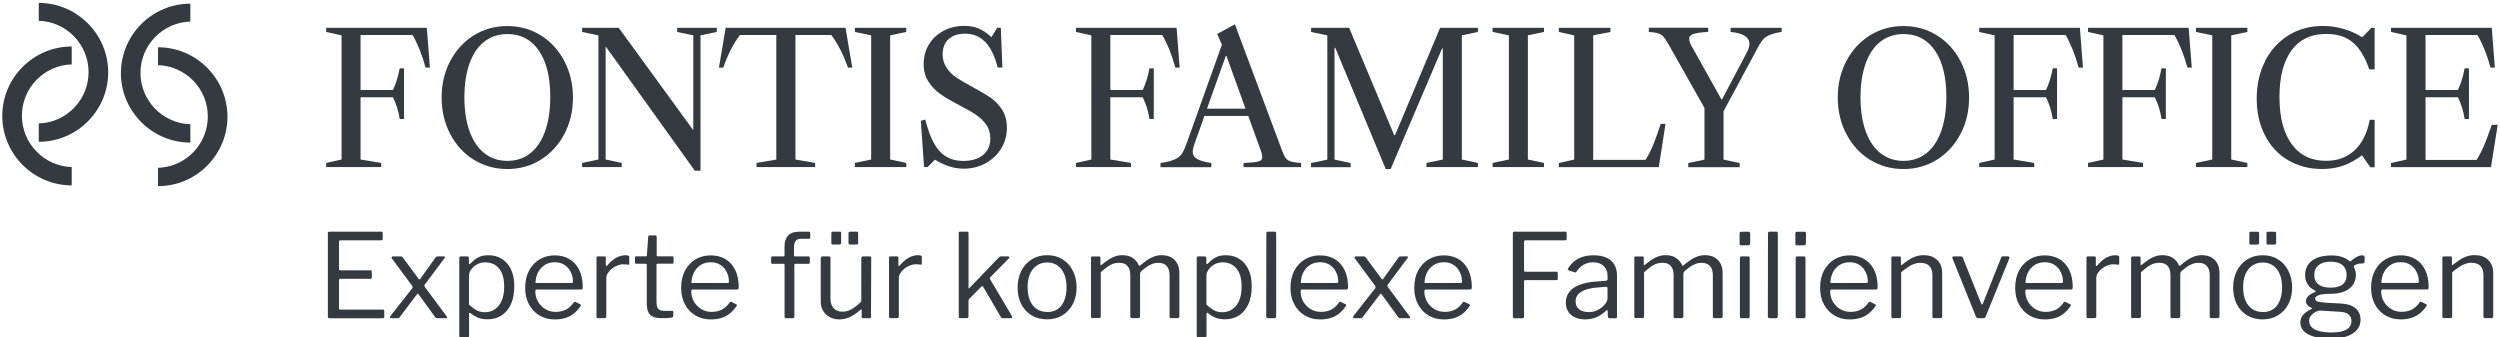 <?xml version="1.0" encoding="UTF-8"?>
<svg xmlns="http://www.w3.org/2000/svg" id="Ebene_1" width="549" height="74" data-name="Ebene 1" viewBox="0 0 548 74">
  <defs>
    <style>
      .cls-1 {
        fill-rule: evenodd;
      }

      .cls-1, .cls-2 {
        fill: #343a40;
        stroke-width: 0px;
      }
    </style>
  </defs>
  <path class="cls-1" d="m15.25,36.69v4.02c-8.4,0-15.25-6.86-15.25-15.25s6.84-15.25,15.25-15.25v3.93c-6.06.17-10.94,5.17-10.94,11.27s4.88,11.1,10.94,11.27Z"></path>
  <path class="cls-1" d="m8.01,27.12v4.02c8.4,0,15.25-6.86,15.25-15.25S16.4.64,8.01.64v3.93c6.06.17,10.94,5.17,10.94,11.27s-4.88,11.1-10.94,11.27Z"></path>
  <path class="cls-1" d="m41.3,27.29v4.02c-8.4,0-15.25-6.86-15.25-15.25S32.89.81,41.3.81v3.93c-6.06.17-10.95,5.17-10.95,11.27-.01,6.1,4.88,11.1,10.95,11.27Z"></path>
  <path class="cls-1" d="m34.2,36.86v4.02c8.4,0,15.25-6.86,15.25-15.25s-6.86-15.25-15.25-15.25v3.93c6.06.17,10.94,5.17,10.94,11.27s-4.88,11.1-10.94,11.27Z"></path>
  <path class="cls-2" d="m93.91,14.84h-.95c-.8-2.87-1.75-5.25-2.87-7.15h-11.41v12.08h7.11c.67-1.41,1.15-3,1.48-4.77h.95v11.13h-.95c-.24-1.65-.72-3.24-1.48-4.77h-7.11v13.67l4.53.75v.91h-12.08v-.91l3.38-.75V7.77l-3.38-.75v-.92h22.1l.68,8.74Z"></path>
  <path class="cls-2" d="m118.25,7.76c2.2,1.36,3.93,3.25,5.18,5.65,1.26,2.4,1.89,5.07,1.89,8.01s-.62,5.61-1.89,8.01c-1.26,2.4-2.98,4.27-5.18,5.65-2.2,1.36-4.66,2.04-7.35,2.04s-5.15-.68-7.35-2.04c-2.2-1.36-3.93-3.25-5.18-5.65-1.26-2.4-1.89-5.07-1.89-8.01s.62-5.61,1.89-8.01c1.26-2.4,2.98-4.27,5.18-5.65,2.2-1.36,4.66-2.04,7.35-2.04s5.15.67,7.35,2.04Zm-15.63,21.08c.75,2.09,1.85,3.69,3.26,4.81,1.42,1.11,3.1,1.68,5.03,1.68s3.65-.55,5.05-1.68c1.41-1.11,2.49-2.73,3.24-4.83.75-2.1,1.14-4.61,1.14-7.54,0-4.32-.82-7.69-2.49-10.14-1.66-2.44-3.96-3.66-6.9-3.66-1.96,0-3.65.55-5.07,1.65-1.42,1.09-2.5,2.68-3.26,4.77-.75,2.09-1.14,4.57-1.14,7.45s.37,5.38,1.14,7.48Z"></path>
  <path class="cls-2" d="m152.09,37.5l-19.59-27.31v24.84l3.53.75v.91h-8.7v-.91l3.58-.75V7.77l-3.58-.75v-.92h8.04l16.38,22.5V7.77l-3.54-.75v-.92h8.7v.91l-3.58.75v29.73h-1.25Z"></path>
  <path class="cls-2" d="m169.98,35.04V7.69h-7.99c-1.43,1.89-2.65,4.27-3.66,7.15h-.95l1.48-8.74h26.32l1.48,8.74h-.95c-1.01-2.88-2.23-5.27-3.66-7.15h-7.87v27.34l4.33.75v.91h-12.88v-.91l4.36-.74Z"></path>
  <path class="cls-2" d="m187.23,7.02v-.92h11.29v.91l-3.54.75v27.27l3.54.75v.91h-11.29v-.91l3.58-.75V7.77l-3.58-.75Z"></path>
  <path class="cls-2" d="m214.44,6.29c.96.4,1.89,1.02,2.77,1.87l1.28-2.07h.79l.35,8.74h-1.04c-.64-2.51-1.55-4.39-2.73-5.61-1.18-1.22-2.67-1.83-4.47-1.83-1.51,0-2.7.4-3.58,1.21-.88.81-1.31,1.92-1.31,3.32,0,1.14.3,2.13.88,2.98.58.85,1.29,1.56,2.14,2.13.85.57,2.02,1.25,3.49,2.04,1.65.88,2.97,1.66,3.98,2.34,1.01.7,1.86,1.59,2.57,2.68.7,1.09,1.05,2.41,1.05,3.96,0,1.68-.41,3.18-1.25,4.56-.84,1.36-1.97,2.44-3.42,3.24-1.45.79-3.04,1.19-4.78,1.19-1.09,0-2.13-.16-3.14-.48-1.01-.31-2.09-.82-3.22-1.5l-1.59,1.63h-.79l-.71-10.18.99-.24c.79,3.21,1.85,5.52,3.14,6.94,1.29,1.42,3.04,2.13,5.21,2.13,1.83,0,3.28-.44,4.33-1.31,1.06-.88,1.59-2.09,1.59-3.62,0-1.16-.3-2.19-.91-3.04-.61-.87-1.36-1.59-2.27-2.19-.89-.6-2.11-1.29-3.66-2.09-1.72-.89-3.09-1.7-4.12-2.43-1.02-.71-1.89-1.62-2.6-2.7-.71-1.09-1.08-2.38-1.08-3.89,0-1.59.38-3.02,1.15-4.29.77-1.28,1.83-2.27,3.18-3,1.35-.72,2.87-1.09,4.53-1.09,1.19-.03,2.27.17,3.24.57Z"></path>
  <path class="cls-2" d="m258.55,14.84h-.95c-.79-2.87-1.75-5.25-2.87-7.15h-11.4v12.08h7.11c.67-1.41,1.15-3,1.48-4.77h.95v11.13h-.95c-.24-1.65-.72-3.24-1.48-4.77h-7.11v13.67l4.53.75v.91h-12.08v-.91l3.38-.75V7.77l-3.38-.75v-.92h22.1l.67,8.74Z"></path>
  <path class="cls-2" d="m281.91,34.8c.27.31.64.54,1.14.68.5.13,1.21.24,2.17.31v.91h-12.63v-.91c1.22-.06,2.11-.13,2.68-.21.57-.1.95-.23,1.14-.4.18-.17.28-.4.28-.7,0-.4-.14-.98-.44-1.75l-2.63-7.27h-9.62l-2.14,6c-.3.82-.44,1.45-.44,1.87,0,.7.33,1.22.99,1.59.67.37,1.69.67,3.1.88v.91h-11.17v-.91c1.38-.21,2.41-.48,3.12-.79.7-.31,1.22-.74,1.58-1.25.34-.51.7-1.31,1.08-2.37l7.71-21.58-1.04-2.34,3.89-2.14,10.49,28.07c.24.6.48,1.08.75,1.39Zm-8.9-10.93l-4.17-11.57h-.16l-4.13,11.57h8.46Z"></path>
  <path class="cls-2" d="m287.42,7.02v-.92h8.35l9.89,23.57h.2l9.89-23.57h8.3v.91l-3.53.75v27.27l3.53.75v.91h-11.29v-.91l3.58-.75V10.64h-.16l-11.29,26.48h-1.08l-11.09-26.63h-.16v24.56l3.54.75v.91h-8.7v-.91l3.58-.75V7.77l-3.58-.75Z"></path>
  <path class="cls-2" d="m327.27,7.02v-.92h11.29v.91l-3.54.75v27.27l3.54.75v.91h-11.29v-.91l3.58-.75V7.77l-3.58-.75Z"></path>
  <path class="cls-2" d="m349.39,35.11h11.48c.71-1.16,1.29-2.33,1.75-3.48.45-1.15.98-2.63,1.59-4.43h1.04l-1.48,9.5h-21.95v-.91l3.38-.75V7.77l-3.38-.75v-.92h11.33v.91l-3.78.75v27.36h.01Z"></path>
  <path class="cls-2" d="m373.8,35.04v-11.33l-8.06-14.27c-.37-.64-.69-1.09-.95-1.39-.27-.3-.64-.53-1.11-.7-.48-.17-1.18-.28-2.1-.34v-.92h13.03v.91c-1.65.1-2.75.27-3.32.5-.57.23-.85.55-.85.98s.17.95.51,1.59l6.56,11.73h.16l5.52-10.45c.31-.64.48-1.21.48-1.7,0-.74-.35-1.33-1.05-1.79-.7-.45-1.73-.72-3.08-.84v-.92h11.21v.91c-1.19.18-2.1.43-2.74.71-.64.3-1.11.64-1.43,1.04-.31.4-.7,1.01-1.15,1.83-.08.18-.23.47-.44.84l-7,13v10.62l3.54.75v.91h-11.29v-.91l3.56-.75Z"></path>
  <path class="cls-2" d="m424.84,7.76c2.2,1.36,3.93,3.25,5.18,5.65,1.26,2.4,1.89,5.07,1.89,8.01s-.62,5.61-1.89,8.01c-1.26,2.4-2.98,4.27-5.18,5.65-2.2,1.36-4.66,2.04-7.35,2.04s-5.15-.68-7.35-2.04c-2.2-1.36-3.93-3.25-5.18-5.65-1.26-2.4-1.89-5.07-1.89-8.01s.62-5.61,1.89-8.01c1.26-2.4,2.98-4.27,5.18-5.65,2.2-1.36,4.66-2.04,7.35-2.04s5.15.67,7.35,2.04Zm-15.63,21.08c.75,2.09,1.85,3.69,3.26,4.81,1.42,1.11,3.1,1.68,5.02,1.68s3.65-.55,5.05-1.68c1.4-1.11,2.48-2.73,3.24-4.83.75-2.1,1.14-4.61,1.14-7.54,0-4.32-.82-7.69-2.48-10.14-1.66-2.44-3.96-3.66-6.9-3.66-1.96,0-3.65.55-5.07,1.65-1.42,1.09-2.5,2.68-3.26,4.77-.75,2.09-1.14,4.57-1.14,7.45s.37,5.38,1.14,7.48Z"></path>
  <path class="cls-2" d="m456.92,14.84h-.95c-.79-2.87-1.75-5.25-2.87-7.15h-11.41v12.08h7.11c.67-1.41,1.15-3,1.48-4.77h.95v11.13h-.95c-.24-1.65-.72-3.24-1.48-4.77h-7.11v13.67l4.53.75v.91h-12.08v-.91l3.38-.75V7.77l-3.38-.75v-.92h22.1l.68,8.74Z"></path>
  <path class="cls-2" d="m480.81,14.84h-.95c-.79-2.87-1.75-5.25-2.87-7.15h-11.41v12.08h7.11c.67-1.41,1.15-3,1.48-4.77h.95v11.13h-.95c-.24-1.65-.72-3.24-1.48-4.77h-7.11v13.67l4.53.75v.91h-12.08v-.91l3.38-.75V7.77l-3.38-.75v-.92h22.1l.68,8.74Z"></path>
  <path class="cls-2" d="m481.73,7.02v-.92h11.29v.91l-3.54.75v27.27l3.54.75v.91h-11.29v-.91l3.58-.75V7.77l-3.58-.75Z"></path>
  <path class="cls-2" d="m496.92,13.38c1.25-2.41,2.97-4.29,5.17-5.65,2.2-1.35,4.7-2.03,7.51-2.03,1.53,0,3.05.21,4.53.64,1.49.43,2.82,1.02,4.02,1.79h.16l1.95-2.03h.71v9.14h-1.19c-.42-1.29-.96-2.48-1.63-3.58-.92-1.49-2.02-2.56-3.28-3.22-1.26-.67-2.78-.99-4.59-.99-3.28,0-5.81,1.21-7.57,3.62-1.76,2.41-2.64,5.83-2.64,10.25s.89,7.86,2.68,10.32c1.79,2.46,4.32,3.68,7.57,3.68,1.59,0,3.02-.31,4.29-.95,1.26-.64,2.33-1.56,3.18-2.78,1.01-1.41,1.7-3.17,2.1-5.28h1.08v10.42h-.95l-1.83-2.63c-1.41,1.06-2.8,1.83-4.19,2.3-1.39.48-2.91.71-4.56.71-2.81,0-5.31-.65-7.49-1.94-2.19-1.29-3.88-3.12-5.08-5.48-1.21-2.36-1.8-5.05-1.8-8.06s.62-5.82,1.87-8.23Z"></path>
  <path class="cls-2" d="m548,27.4l-1.48,9.3h-21.95v-.91l3.38-.75V7.77l-3.38-.75v-.92h22.12l.68,8.74h-.95c-.79-2.87-1.75-5.25-2.87-7.15h-11.41v12.08h7.11c.67-1.41,1.15-3,1.48-4.77h.95v11.13h-.95c-.24-1.65-.72-3.24-1.48-4.77h-7.11v13.76h11.21c.71-1.16,1.31-2.31,1.77-3.46.47-1.14.99-2.56,1.58-4.26h1.29Z"></path>
  <path class="cls-2" d="m71.48,51.24c0-.24.1-.36.31-.36h11.49c.17,0,.26.09.26.28v1.31c0,.2-.11.31-.33.31h-8.93c-.22,0-.33.1-.33.31v5.99c0,.19.09.28.28.28h6.63c.19,0,.28.09.28.28v1.36c0,.07-.02.13-.05.18-.03.03-.11.05-.23.05h-6.63c-.19,0-.28.09-.28.28v6.22c0,.17.09.26.26.26h9.4c.19,0,.28.09.28.26v1.36c0,.09-.03.15-.08.2-.03.05-.1.08-.2.08h-11.75c-.24,0-.36-.12-.36-.36v-18.28Zm26.02,18.1c.14.2.2.35.18.44-.02.07-.11.1-.28.1h-1.79c-.26,0-.44-.08-.54-.23l-3.61-4.97c-.09-.12-.16-.18-.23-.18-.05-.02-.12.04-.2.18l-3.76,4.97c-.1.15-.28.23-.54.23h-1.2c-.17,0-.29-.04-.36-.13-.07-.1,0-.26.18-.49l4.66-5.94c.09-.12.12-.21.1-.28,0-.09-.03-.18-.1-.28l-4.48-6.04c-.05-.09-.06-.17-.03-.26.05-.1.14-.15.26-.15h1.72c.14,0,.23.02.28.05.07.03.14.09.2.18l3.46,4.68c.14.19.26.19.38,0l3.35-4.68c.07-.09.14-.15.2-.18.07-.03.17-.05.31-.05h1.33c.15,0,.23.04.23.13.02.07,0,.15-.08.23l-4.33,5.79c-.09.1-.13.2-.13.28.02.09.06.18.13.28l4.68,6.32Zm4.61-13.03c.24,0,.36.13.36.38v1.08c0,.14.03.21.08.23.07,0,.15-.04.26-.13.19-.2.44-.44.77-.72.32-.29.74-.55,1.25-.77.53-.22,1.2-.33,2-.33,1.04,0,1.98.26,2.82.77.85.49,1.53,1.25,2.02,2.25.51,1.01.77,2.28.77,3.81s-.25,2.84-.74,3.92c-.49,1.08-1.19,1.9-2.07,2.48-.87.56-1.89.84-3.07.84-.79,0-1.48-.12-2.1-.36-.6-.26-1.11-.56-1.54-.92-.15-.14-.26-.19-.33-.15-.05.02-.08.12-.08.31v4.76c0,.22-.09.33-.28.33h-1.59c-.19,0-.28-.11-.28-.33v-17.05c0-.15.03-.26.08-.31.07-.07.18-.1.33-.1h1.36Zm.38,10.57c.53.51,1.07.92,1.61,1.23.56.31,1.19.46,1.87.46.82,0,1.55-.21,2.18-.64.65-.43,1.15-1.06,1.51-1.89.38-.84.56-1.88.56-3.12s-.19-2.26-.56-3.05c-.38-.78-.88-1.36-1.51-1.72-.61-.36-1.3-.54-2.05-.54-.7,0-1.32.15-1.87.46-.55.31-.97.69-1.28,1.15-.31.44-.46.89-.46,1.33v6.32Zm14.56-2.94c0,.84.2,1.6.59,2.3.41.68.95,1.23,1.61,1.64.68.41,1.44.61,2.28.61s1.61-.17,2.28-.51c.67-.36,1.24-.9,1.71-1.61.07-.07.12-.1.15-.1.05-.02.12,0,.21.03l1.07.54c.15.09.17.2.05.36-.46.68-.97,1.25-1.54,1.69-.55.43-1.16.74-1.84.95-.68.2-1.45.31-2.3.31-1.26,0-2.38-.29-3.35-.87-.97-.58-1.74-1.39-2.3-2.43-.56-1.04-.84-2.24-.84-3.61,0-1.48.28-2.76.84-3.81.58-1.08,1.36-1.9,2.33-2.48.99-.58,2.09-.87,3.3-.87s2.33.27,3.25.82c.92.55,1.64,1.34,2.15,2.38.51,1.04.77,2.3.77,3.76,0,.12-.02.24-.05.36-.02.12-.13.18-.33.18h-9.8c-.07,0-.13.04-.18.13-.03.07-.05.15-.05.26Zm7.83-1.79c.19,0,.31-.02.36-.05.05-.05.08-.15.08-.31,0-.73-.16-1.42-.49-2.05-.31-.65-.76-1.17-1.36-1.56-.58-.39-1.29-.59-2.12-.59-.92,0-1.7.22-2.33.67-.63.43-1.11.99-1.43,1.69-.32.7-.49,1.43-.49,2.2h7.78Zm5.97,7.73c-.12,0-.21-.03-.28-.08-.05-.07-.08-.15-.08-.26v-12.9c0-.22.09-.33.28-.33h1.49c.19,0,.28.09.28.28v1.66c0,.1.03.16.08.18.05.02.12-.02.21-.1.44-.53.88-.96,1.3-1.28.44-.34.89-.59,1.33-.74.44-.17.89-.26,1.33-.26.6,0,.9.11.9.33v1.54c0,.17-.08.24-.23.2-.15-.02-.33-.03-.54-.05-.19-.02-.39-.03-.61-.03-.38,0-.78.09-1.2.26-.43.15-.83.38-1.2.67-.36.29-.66.61-.9.97-.24.36-.36.72-.36,1.08v8.47c0,.26-.13.38-.38.38h-1.41Zm13.03-11.96c-.14,0-.21.07-.21.2v8.12c0,.8.14,1.34.41,1.61.27.27.68.41,1.23.41h1.77c.09,0,.15.03.21.08.05.03.08.1.08.2l-.03.87c0,.17-.1.28-.31.33-.17.03-.42.06-.74.08-.31.02-.62.03-.92.05h-.74c-1.08,0-1.86-.25-2.36-.74-.49-.51-.74-1.31-.74-2.41v-8.55c0-.17-.08-.26-.26-.26h-2.05c-.19,0-.28-.09-.28-.28v-1.08c0-.17.09-.26.26-.26h2.18c.12,0,.18-.07.18-.2l.28-4.07c.02-.22.11-.33.28-.33h1.28c.21,0,.31.12.31.36v4.04c0,.14.07.2.21.2h3.22c.19,0,.28.08.28.23v1.1c0,.19-.09.28-.28.28h-3.25Zm7.42,6.02c0,.84.2,1.6.59,2.3.41.68.95,1.23,1.61,1.64.68.41,1.44.61,2.28.61s1.61-.17,2.28-.51c.67-.36,1.24-.9,1.71-1.61.07-.07.12-.1.15-.1.05-.02.12,0,.2.03l1.08.54c.15.09.17.2.05.36-.46.68-.97,1.25-1.54,1.69-.55.43-1.16.74-1.84.95-.68.2-1.45.31-2.3.31-1.26,0-2.38-.29-3.35-.87-.97-.58-1.74-1.39-2.3-2.43-.56-1.04-.84-2.24-.84-3.61,0-1.48.28-2.76.84-3.81.58-1.08,1.36-1.9,2.33-2.48.99-.58,2.09-.87,3.3-.87s2.33.27,3.25.82c.92.55,1.64,1.34,2.15,2.38.51,1.04.77,2.3.77,3.76,0,.12-.02.24-.05.36-.02.12-.13.18-.33.18h-9.8c-.07,0-.13.04-.18.13-.03.07-.05.15-.05.26Zm7.83-1.79c.19,0,.31-.02.36-.05.05-.05.08-.15.08-.31,0-.73-.16-1.42-.49-2.05-.31-.65-.76-1.17-1.36-1.56-.58-.39-1.29-.59-2.12-.59-.92,0-1.7.22-2.33.67-.63.43-1.11.99-1.43,1.69-.32.7-.49,1.43-.49,2.2h7.78Zm17.94-5.84c.09,0,.15.03.18.08.05.05.08.11.08.18v1.1c0,.17-.08.26-.26.26h-2.92c-.14,0-.21.07-.21.2v11.39c0,.24-.1.36-.31.36h-1.56c-.19,0-.28-.11-.28-.33v-11.44c0-.12-.06-.18-.18-.18h-2.51c-.17,0-.26-.09-.26-.26v-1.1c0-.07.02-.13.05-.18.05-.05.13-.08.23-.08h2.43c.15,0,.23-.09.23-.26v-1.87c0-1.08.26-1.89.79-2.46.53-.56,1.33-.84,2.41-.84h2.12c.22,0,.33.1.33.31v1c0,.09-.03.15-.08.2-.03.03-.1.05-.21.05h-1.79c-.53,0-.91.17-1.15.51-.22.32-.33.77-.33,1.33v1.79c0,.15.08.23.23.23h2.94Zm7.45,12.13c.73,0,1.43-.2,2.1-.59.68-.41,1.36-.96,2.02-1.64v-9.52c0-.26.14-.38.41-.38h1.41c.24,0,.36.12.36.36l-.05,12.88c0,.22-.09.33-.28.33h-1.49c-.19,0-.28-.09-.28-.28v-1.51c0-.09-.02-.14-.05-.15-.03-.02-.09,0-.18.08-.94.8-1.77,1.36-2.51,1.66-.72.31-1.43.46-2.15.46-.79,0-1.49-.16-2.1-.49-.62-.32-1.1-.78-1.46-1.36-.36-.6-.54-1.29-.54-2.07v-9.5c0-.27.13-.41.38-.41h1.43c.22,0,.33.12.33.36v8.99c0,.84.23,1.51.69,2.02.48.51,1.13.77,1.95.77Zm-.31-15.13c0,.15-.03.26-.1.31-.05.05-.16.08-.33.08h-1.36c-.14,0-.23-.03-.28-.08-.05-.05-.08-.14-.08-.26v-2.15c0-.22.09-.33.28-.33h1.59c.19,0,.28.1.28.31v2.12Zm3.74,0c0,.15-.04.26-.1.31-.05.05-.16.08-.33.08h-1.33c-.15,0-.26-.03-.31-.08-.03-.05-.05-.14-.05-.26v-2.15c0-.22.09-.33.28-.33h1.56c.19,0,.28.1.28.31v2.12Zm7.14,16.56c-.12,0-.21-.03-.28-.08-.05-.07-.08-.15-.08-.26v-12.9c0-.22.09-.33.28-.33h1.49c.19,0,.28.09.28.28v1.66c0,.1.03.16.08.18.05.02.12-.02.21-.1.44-.53.88-.96,1.3-1.28.44-.34.89-.59,1.33-.74.44-.17.89-.26,1.33-.26.6,0,.9.11.9.33v1.54c0,.17-.08.24-.23.2-.15-.02-.33-.03-.54-.05-.19-.02-.39-.03-.61-.03-.38,0-.78.09-1.2.26-.43.15-.83.38-1.2.67-.36.29-.66.61-.9.97-.24.36-.36.72-.36,1.08v8.47c0,.26-.13.38-.38.38h-1.41Zm26.64-.41c.07.1.08.2.05.28-.03.09-.13.13-.28.13h-1.79c-.1,0-.2-.03-.28-.08-.07-.05-.13-.13-.18-.23l-3.87-6.63c-.03-.07-.08-.11-.13-.13-.03-.03-.09,0-.18.08l-2.71,2.74c-.07.07-.12.15-.15.23-.02.07-.03.16-.03.28v3.3c0,.17-.03.29-.1.36-.05.05-.17.08-.36.08h-1.3c-.17,0-.28-.03-.33-.08-.03-.05-.05-.14-.05-.28v-18.28c0-.24.09-.36.28-.36h1.56c.21,0,.31.11.31.33v11.88c0,.14.02.22.05.26.04.02.1-.03.21-.15l6.32-6.58c.19-.2.37-.31.54-.31h1.56c.17,0,.26.05.28.15.03.09-.02.2-.15.33l-4.04,4.12c-.05.05-.09.11-.1.18,0,.07.03.15.08.26l4.81,8.12Zm7.71.67c-1.28,0-2.41-.29-3.4-.87-.97-.6-1.73-1.42-2.28-2.46-.53-1.06-.79-2.27-.79-3.64s.27-2.65.82-3.71c.56-1.08,1.33-1.91,2.3-2.51.97-.6,2.1-.9,3.38-.9s2.42.31,3.38.92c.97.6,1.72,1.43,2.25,2.51.55,1.06.82,2.28.82,3.66s-.27,2.58-.82,3.64c-.55,1.04-1.31,1.86-2.28,2.46-.96.6-2.08.9-3.38.9Zm.05-1.61c.89,0,1.65-.21,2.28-.64.63-.44,1.11-1.07,1.43-1.87.34-.82.51-1.79.51-2.92s-.17-2.09-.51-2.89c-.34-.82-.83-1.45-1.46-1.89-.63-.44-1.39-.67-2.28-.67s-1.63.22-2.28.67c-.65.44-1.15,1.08-1.51,1.89-.34.8-.51,1.77-.51,2.89s.17,2.07.51,2.89c.36.82.86,1.45,1.51,1.89.65.43,1.42.64,2.3.64Zm9.95,1.36c-.24,0-.36-.11-.36-.33v-12.9c0-.22.09-.33.28-.33h1.54c.17,0,.26.09.26.28v1.48c0,.09.02.14.05.15.05.02.12,0,.21-.08.55-.44,1.05-.82,1.51-1.13.48-.32.96-.56,1.43-.72.5-.17,1.02-.26,1.59-.26,1.01,0,1.81.23,2.41.69.61.46,1.02.98,1.23,1.56.03.07.09.09.15.08.07-.02.14-.06.21-.13.55-.46,1.06-.85,1.54-1.18.49-.32.99-.57,1.48-.74.51-.19,1.05-.28,1.61-.28,1.25,0,2.21.36,2.89,1.08.68.7,1.02,1.65,1.02,2.84v9.5c0,.27-.13.41-.38.41h-1.43c-.12,0-.2-.03-.26-.08-.05-.07-.08-.15-.08-.26v-9.14c0-.84-.21-1.48-.62-1.95-.39-.48-1.01-.72-1.87-.72-.5,0-.97.09-1.43.28-.44.19-.85.42-1.23.69-.36.27-.68.53-.97.77-.14.12-.23.24-.28.36-.05.1-.08.24-.08.41v9.22c0,.27-.13.41-.38.41h-1.43c-.1,0-.19-.03-.26-.08-.05-.07-.08-.15-.08-.26v-9.14c0-.84-.2-1.48-.59-1.95-.39-.48-1.02-.72-1.87-.72-.72,0-1.37.17-1.97.51-.6.34-1.28.86-2.05,1.56v9.68c0,.26-.13.38-.38.38h-1.41Zm24.61-13.57c.24,0,.36.13.36.38v1.08c0,.14.03.21.08.23.07,0,.15-.04.26-.13.19-.2.44-.44.77-.72.32-.29.74-.55,1.25-.77.53-.22,1.2-.33,2-.33,1.04,0,1.98.26,2.82.77.85.49,1.53,1.25,2.02,2.25.51,1.01.77,2.28.77,3.81s-.25,2.84-.74,3.92c-.49,1.08-1.19,1.9-2.07,2.48-.87.56-1.89.84-3.07.84-.79,0-1.48-.12-2.1-.36-.6-.26-1.11-.56-1.54-.92-.15-.14-.26-.19-.33-.15-.05.02-.08.12-.08.31v4.76c0,.22-.09.33-.28.33h-1.59c-.19,0-.28-.11-.28-.33v-17.05c0-.15.03-.26.08-.31.07-.07.18-.1.33-.1h1.36Zm.38,10.57c.53.51,1.07.92,1.61,1.23.56.31,1.19.46,1.87.46.82,0,1.54-.21,2.18-.64.65-.43,1.15-1.06,1.51-1.89.38-.84.56-1.88.56-3.12s-.19-2.26-.56-3.05c-.38-.78-.88-1.36-1.51-1.72-.61-.36-1.3-.54-2.05-.54-.7,0-1.32.15-1.87.46-.55.31-.97.69-1.28,1.15-.31.44-.46.89-.46,1.33v6.32Zm15.3,2.56c0,.17-.03.29-.1.36-.07.05-.19.08-.36.08h-1.33c-.26,0-.38-.12-.38-.36l.03-18.28c0-.24.1-.36.31-.36h1.54c.2,0,.31.11.31.33v18.23Zm5.38-5.5c0,.84.2,1.6.59,2.3.41.68.95,1.23,1.61,1.64.68.41,1.44.61,2.28.61s1.61-.17,2.28-.51c.67-.36,1.24-.9,1.71-1.61.07-.07.12-.1.15-.1.05-.02.12,0,.21.03l1.07.54c.15.09.17.2.05.36-.46.68-.97,1.25-1.54,1.69-.55.43-1.16.74-1.84.95-.68.2-1.45.31-2.3.31-1.26,0-2.38-.29-3.35-.87-.97-.58-1.74-1.39-2.3-2.43-.56-1.04-.84-2.24-.84-3.61,0-1.48.28-2.76.84-3.81.58-1.08,1.36-1.9,2.33-2.48.99-.58,2.09-.87,3.3-.87s2.33.27,3.25.82c.92.55,1.64,1.34,2.15,2.38.51,1.04.77,2.3.77,3.76,0,.12-.02.24-.05.36-.02.12-.13.18-.33.18h-9.81c-.07,0-.13.04-.18.13-.03.07-.05.15-.05.26Zm7.83-1.79c.19,0,.31-.02.36-.05.05-.05.08-.15.08-.31,0-.73-.16-1.42-.49-2.05-.31-.65-.76-1.17-1.36-1.56-.58-.39-1.29-.59-2.12-.59-.92,0-1.7.22-2.33.67-.63.43-1.11.99-1.43,1.69-.32.7-.49,1.43-.49,2.2h7.78Zm16.04,7.19c.14.2.2.35.18.44-.02.07-.11.1-.28.1h-1.79c-.26,0-.44-.08-.54-.23l-3.61-4.97c-.08-.12-.16-.18-.23-.18-.05-.02-.12.04-.21.18l-3.76,4.97c-.1.15-.28.23-.54.23h-1.2c-.17,0-.29-.04-.36-.13-.07-.1,0-.26.18-.49l4.66-5.94c.09-.12.12-.21.1-.28,0-.09-.04-.18-.1-.28l-4.48-6.04c-.05-.09-.06-.17-.02-.26.05-.1.14-.15.26-.15h1.71c.14,0,.23.02.28.05.07.03.14.09.2.18l3.46,4.68c.14.19.27.19.38,0l3.35-4.68c.07-.09.14-.15.2-.18.07-.03.17-.05.31-.05h1.33c.15,0,.23.04.23.13.02.07,0,.15-.08.23l-4.33,5.79c-.09.1-.13.2-.13.28.02.09.06.18.13.28l4.68,6.32Zm3.3-5.4c0,.84.2,1.6.59,2.3.41.68.95,1.23,1.61,1.64.68.41,1.44.61,2.28.61s1.61-.17,2.28-.51c.67-.36,1.24-.9,1.72-1.61.07-.07.12-.1.15-.1.05-.02.12,0,.2.03l1.08.54c.15.09.17.2.05.36-.46.68-.97,1.25-1.54,1.69-.55.43-1.16.74-1.84.95-.68.2-1.45.31-2.3.31-1.26,0-2.38-.29-3.35-.87-.97-.58-1.74-1.39-2.3-2.43-.56-1.04-.84-2.24-.84-3.61,0-1.48.28-2.76.84-3.81.58-1.08,1.36-1.9,2.33-2.48.99-.58,2.09-.87,3.3-.87s2.33.27,3.25.82c.92.55,1.64,1.34,2.15,2.38.51,1.04.77,2.3.77,3.76,0,.12-.02.24-.05.36-.02.12-.13.18-.33.18h-9.8c-.07,0-.13.04-.18.13-.03.07-.05.15-.05.26Zm7.83-1.79c.19,0,.31-.02.36-.05.05-.05.08-.15.08-.31,0-.73-.16-1.42-.49-2.05-.31-.65-.76-1.17-1.36-1.56-.58-.39-1.29-.59-2.12-.59-.92,0-1.7.22-2.33.67-.63.43-1.11.99-1.43,1.69-.32.7-.49,1.43-.49,2.2h7.78Zm11.6-10.91c0-.24.1-.36.31-.36h11.26c.17,0,.26.09.26.28v1.31c0,.2-.11.31-.33.31h-8.7c-.22,0-.33.1-.33.31v6.3c0,.19.09.28.28.28h6.84c.19,0,.28.09.28.26v1.36c0,.15-.09.23-.28.23h-6.84c-.19,0-.28.09-.28.28v7.76c0,.22-.12.33-.36.33h-1.74c-.14,0-.23-.03-.28-.08s-.08-.14-.08-.28v-18.28Zm20.47,17c-.63.61-1.32,1.08-2.07,1.41-.73.32-1.56.49-2.48.49-1.33,0-2.38-.34-3.15-1.02-.75-.68-1.13-1.58-1.13-2.69,0-.9.26-1.68.77-2.33.51-.67,1.27-1.19,2.28-1.56,1.01-.39,2.24-.63,3.71-.72l2-.15c.1-.02.2-.05.28-.1.08-.05.13-.15.13-.28v-.69c0-.92-.29-1.65-.87-2.18-.56-.55-1.33-.82-2.3-.82-.75,0-1.43.17-2.05.51-.6.34-1.14.85-1.61,1.54-.07.09-.13.15-.18.18-.04.02-.1,0-.21-.03l-1.38-.46c-.05-.03-.09-.08-.13-.13-.02-.05,0-.15.08-.28.51-.89,1.23-1.59,2.15-2.1.94-.51,2.08-.77,3.43-.77,1.14,0,2.09.18,2.84.54.77.34,1.34.84,1.71,1.51.39.65.59,1.43.59,2.33v9.06c0,.15-.03.26-.08.31s-.14.08-.26.08h-1.31c-.12,0-.2-.03-.26-.1-.05-.09-.08-.19-.1-.31l-.03-1.18c-.05-.24-.18-.26-.38-.05Zm.33-4.86c0-.29-.12-.43-.36-.41l-1.69.15c-.79.03-1.49.14-2.1.31-.62.15-1.14.36-1.56.61-.43.26-.75.56-.97.92-.22.34-.33.74-.33,1.2,0,.75.26,1.34.77,1.77.53.41,1.24.61,2.12.61.55,0,1.07-.09,1.56-.28.51-.2.96-.46,1.33-.77.39-.32.69-.66.9-1,.22-.34.33-.67.33-1v-2.12Zm6.24,6.5c-.24,0-.36-.11-.36-.33v-12.9c0-.22.09-.33.28-.33h1.54c.17,0,.26.09.26.28v1.48c0,.09.02.14.05.15.05.02.12,0,.21-.08.55-.44,1.05-.82,1.51-1.13.48-.32.96-.56,1.43-.72.49-.17,1.02-.26,1.59-.26,1.01,0,1.81.23,2.41.69.62.46,1.02.98,1.23,1.56.03.07.09.09.15.08.07-.02.14-.06.2-.13.55-.46,1.06-.85,1.54-1.18.49-.32.99-.57,1.48-.74.51-.19,1.05-.28,1.61-.28,1.25,0,2.21.36,2.89,1.08.68.7,1.02,1.65,1.02,2.84v9.5c0,.27-.13.41-.38.41h-1.43c-.12,0-.2-.03-.26-.08-.05-.07-.08-.15-.08-.26v-9.14c0-.84-.2-1.48-.61-1.95-.39-.48-1.02-.72-1.87-.72-.49,0-.97.09-1.43.28-.44.19-.85.42-1.23.69-.36.27-.68.53-.97.77-.14.12-.23.24-.28.36-.05.1-.08.24-.08.41v9.22c0,.27-.13.41-.38.41h-1.43c-.1,0-.19-.03-.26-.08-.05-.07-.08-.15-.08-.26v-9.14c0-.84-.2-1.48-.59-1.95-.39-.48-1.02-.72-1.87-.72-.72,0-1.37.17-1.97.51-.6.34-1.28.86-2.05,1.56v9.68c0,.26-.13.38-.38.38h-1.41Zm24.99-.44c0,.17-.04.29-.1.36-.05.05-.17.08-.36.08h-1.31c-.15,0-.26-.03-.31-.08s-.08-.14-.08-.28v-12.85c0-.24.1-.36.31-.36h1.56c.19,0,.28.11.28.33v12.8Zm.1-16.05c0,.32-.15.49-.46.49h-1.48c-.15,0-.26-.03-.31-.1-.05-.09-.08-.2-.08-.33v-2.15c0-.27.12-.41.36-.41h1.61c.24,0,.36.13.36.38v2.12Zm6.05,16.05c0,.17-.03.29-.1.36-.07.05-.19.08-.36.08h-1.33c-.26,0-.38-.12-.38-.36l.03-18.28c0-.24.1-.36.31-.36h1.54c.21,0,.31.11.31.33v18.23Zm6.1,0c0,.17-.04.29-.1.36-.05.05-.17.08-.36.08h-1.31c-.15,0-.26-.03-.31-.08s-.08-.14-.08-.28v-12.85c0-.24.1-.36.31-.36h1.56c.19,0,.28.11.28.33v12.8Zm.1-16.05c0,.32-.15.49-.46.49h-1.48c-.15,0-.26-.03-.31-.1-.05-.09-.08-.2-.08-.33v-2.15c0-.27.12-.41.36-.41h1.61c.24,0,.36.13.36.38v2.12Zm5.31,10.55c0,.84.2,1.6.59,2.3.41.68.95,1.23,1.61,1.64.68.41,1.44.61,2.28.61s1.61-.17,2.28-.51c.67-.36,1.24-.9,1.72-1.61.07-.07.12-.1.15-.1.05-.02.12,0,.2.03l1.08.54c.15.09.17.2.05.36-.46.68-.97,1.25-1.54,1.69-.55.43-1.16.74-1.84.95-.68.2-1.45.31-2.3.31-1.26,0-2.38-.29-3.35-.87-.97-.58-1.74-1.39-2.3-2.43-.56-1.04-.84-2.24-.84-3.61,0-1.48.28-2.76.84-3.81.58-1.08,1.36-1.9,2.33-2.48.99-.58,2.09-.87,3.3-.87s2.33.27,3.25.82c.92.55,1.64,1.34,2.15,2.38.51,1.04.77,2.3.77,3.76,0,.12-.02.24-.05.36-.02.12-.13.18-.33.18h-9.8c-.07,0-.13.04-.18.13-.03.07-.05.15-.05.26Zm7.83-1.79c.19,0,.31-.02.36-.05.05-.05.08-.15.08-.31,0-.73-.16-1.42-.49-2.05-.31-.65-.76-1.17-1.36-1.56-.58-.39-1.29-.59-2.12-.59-.92,0-1.7.22-2.33.67-.63.43-1.11.99-1.43,1.69-.32.7-.49,1.43-.49,2.2h7.78Zm5.97,7.73c-.24,0-.36-.11-.36-.33v-12.9c0-.22.09-.33.28-.33h1.54c.19,0,.28.09.28.28v1.48c0,.09.02.14.05.15.03.02.09,0,.18-.08.56-.44,1.08-.82,1.56-1.13.49-.32,1-.56,1.51-.72.51-.17,1.06-.26,1.64-.26,1.33,0,2.35.36,3.05,1.08.72.72,1.07,1.65,1.07,2.79v9.55c0,.27-.13.41-.38.41h-1.43c-.12,0-.2-.03-.26-.08-.05-.07-.08-.15-.08-.26v-9.14c0-.84-.21-1.48-.64-1.95-.43-.48-1.1-.72-2.02-.72-.49,0-.96.09-1.41.26-.43.15-.86.38-1.31.69-.44.29-.94.67-1.48,1.13v9.68c0,.26-.13.38-.38.38h-1.41Zm25.3-13.57c.12,0,.2.04.26.13.05.07.05.15,0,.26l-5.2,12.8c-.08.26-.28.38-.59.38h-.92c-.33,0-.54-.12-.64-.36l-5.17-12.83c-.03-.1-.02-.19.03-.26.05-.09.14-.13.26-.13h1.59c.1,0,.19.03.26.08.07.03.12.1.15.2l4.02,10.06c.12.32.26.32.41-.03l3.99-10.04c.03-.1.08-.17.13-.2.07-.05.15-.08.26-.08h1.18Zm3.75,7.63c0,.84.2,1.6.59,2.3.41.68.95,1.23,1.61,1.64.68.41,1.44.61,2.28.61s1.61-.17,2.28-.51c.67-.36,1.24-.9,1.71-1.61.07-.07.12-.1.15-.1.05-.02.12,0,.2.03l1.08.54c.15.09.17.2.05.36-.46.68-.97,1.25-1.54,1.69-.55.43-1.16.74-1.84.95-.68.2-1.45.31-2.3.31-1.26,0-2.38-.29-3.35-.87-.97-.58-1.74-1.39-2.3-2.43-.56-1.04-.84-2.24-.84-3.61,0-1.48.28-2.76.84-3.81.58-1.08,1.36-1.9,2.33-2.48.99-.58,2.09-.87,3.3-.87s2.33.27,3.25.82c.92.55,1.64,1.34,2.15,2.38.51,1.04.77,2.3.77,3.76,0,.12-.02.24-.05.36-.02.12-.13.18-.33.18h-9.8c-.07,0-.13.04-.18.13-.03.07-.05.15-.05.26Zm7.83-1.79c.19,0,.31-.02.36-.05.05-.05.08-.15.08-.31,0-.73-.16-1.42-.49-2.05-.31-.65-.76-1.17-1.36-1.56-.58-.39-1.29-.59-2.12-.59-.92,0-1.7.22-2.33.67-.63.43-1.11.99-1.43,1.69-.32.7-.49,1.43-.49,2.2h7.78Zm5.97,7.73c-.12,0-.21-.03-.28-.08-.05-.07-.08-.15-.08-.26v-12.9c0-.22.09-.33.28-.33h1.49c.19,0,.28.09.28.28v1.66c0,.1.03.16.08.18.05.02.12-.02.2-.1.44-.53.88-.96,1.3-1.28.44-.34.89-.59,1.33-.74.44-.17.89-.26,1.33-.26.6,0,.9.11.9.33v1.54c0,.17-.08.24-.23.2-.15-.02-.33-.03-.54-.05-.19-.02-.39-.03-.61-.03-.38,0-.78.09-1.2.26-.43.15-.83.38-1.2.67-.36.29-.66.61-.9.97-.24.36-.36.72-.36,1.08v8.47c0,.26-.13.38-.38.38h-1.41Zm9.8,0c-.24,0-.36-.11-.36-.33v-12.9c0-.22.09-.33.28-.33h1.54c.17,0,.26.09.26.28v1.48c0,.09.02.14.05.15.05.02.12,0,.21-.08.55-.44,1.05-.82,1.51-1.13.48-.32.96-.56,1.43-.72.49-.17,1.02-.26,1.59-.26,1.01,0,1.81.23,2.41.69.62.46,1.02.98,1.23,1.56.03.07.09.09.15.08.07-.02.14-.06.21-.13.55-.46,1.06-.85,1.54-1.18.5-.32.99-.57,1.48-.74.51-.19,1.05-.28,1.61-.28,1.25,0,2.21.36,2.89,1.08.68.7,1.02,1.65,1.02,2.84v9.5c0,.27-.13.41-.38.41h-1.43c-.12,0-.2-.03-.26-.08-.05-.07-.08-.15-.08-.26v-9.14c0-.84-.2-1.48-.61-1.95-.39-.48-1.02-.72-1.87-.72-.49,0-.97.09-1.43.28-.44.19-.85.42-1.23.69-.36.27-.68.53-.97.77-.14.12-.23.24-.28.36-.05.1-.08.24-.08.41v9.22c0,.27-.13.41-.38.41h-1.43c-.1,0-.19-.03-.26-.08-.05-.07-.08-.15-.08-.26v-9.14c0-.84-.2-1.48-.59-1.95-.39-.48-1.02-.72-1.87-.72-.72,0-1.37.17-1.97.51-.6.34-1.28.86-2.05,1.56v9.68c0,.26-.13.38-.38.38h-1.41Zm28.52.26c-1.28,0-2.41-.29-3.4-.87-.97-.6-1.73-1.42-2.28-2.46-.53-1.06-.79-2.27-.79-3.64s.27-2.65.82-3.71c.56-1.08,1.33-1.91,2.3-2.51.97-.6,2.1-.9,3.38-.9s2.42.31,3.38.92c.97.6,1.72,1.43,2.25,2.51.55,1.06.82,2.28.82,3.66s-.27,2.58-.82,3.64c-.55,1.04-1.31,1.86-2.28,2.46-.96.6-2.08.9-3.38.9Zm.05-1.61c.89,0,1.65-.21,2.28-.64.63-.44,1.11-1.07,1.43-1.87.34-.82.51-1.79.51-2.92s-.17-2.09-.51-2.89c-.34-.82-.83-1.45-1.46-1.89-.63-.44-1.39-.67-2.28-.67s-1.63.22-2.28.67c-.65.44-1.15,1.08-1.51,1.89-.34.8-.51,1.77-.51,2.89s.17,2.07.51,2.89c.36.82.86,1.45,1.51,1.89.65.43,1.42.64,2.3.64Zm-.82-15.21c0,.15-.03.26-.1.31-.05.05-.16.08-.33.08h-1.36c-.14,0-.23-.03-.28-.08-.05-.05-.08-.14-.08-.26v-2.15c0-.22.09-.33.28-.33h1.59c.19,0,.28.1.28.31v2.12Zm3.74,0c0,.15-.03.26-.1.31-.05.05-.16.08-.33.08h-1.33c-.15,0-.26-.03-.31-.08-.03-.05-.05-.14-.05-.26v-2.15c0-.22.09-.33.28-.33h1.56c.19,0,.28.1.28.31v2.12Zm18.94,2.76c.17,0,.29.03.36.1.09.07.13.17.13.31v.9c0,.15-.04.27-.13.36-.07.09-.2.12-.38.1-.27,0-.51.02-.72.05-.2.03-.41.09-.61.18-.41.15-.58.35-.51.59.09.19.18.42.28.69.1.26.15.61.15,1.05,0,.75-.2,1.44-.59,2.07-.39.61-1.01,1.11-1.84,1.48-.82.38-1.86.56-3.12.56-.87,0-1.55.05-2.05.15s-.85.24-1.05.41c-.2.17-.31.35-.31.54,0,.27.18.47.54.59.38.12.97.2,1.79.26l3.3.18c1.5.09,2.6.44,3.3,1.08.7.63,1.05,1.46,1.05,2.48,0,1.28-.57,2.29-1.71,3.02-1.13.75-2.74,1.13-4.84,1.13s-3.82-.32-4.97-.95c-1.13-.61-1.69-1.5-1.69-2.66,0-.6.21-1.13.61-1.61.43-.48,1.02-.9,1.79-1.28.19-.09.19-.18,0-.28-.38-.17-.67-.38-.87-.61-.2-.26-.31-.55-.31-.9,0-.24.08-.48.23-.72.15-.24.38-.46.67-.67.31-.2.67-.38,1.1-.54.1-.03.15-.08.15-.13s-.04-.11-.13-.18c-.75-.38-1.31-.84-1.66-1.41-.36-.56-.54-1.24-.54-2.02,0-1.33.5-2.38,1.51-3.15,1.01-.77,2.43-1.15,4.28-1.15.89,0,1.64.1,2.25.31.63.2,1.16.49,1.59.84.1.09.2.13.28.13s.17-.04.26-.13c.21-.19.43-.37.69-.54.26-.19.53-.34.82-.46.31-.12.6-.18.9-.18Zm-6.99,7.09c1.19,0,2.08-.24,2.66-.72.58-.49.87-1.19.87-2.07s-.29-1.61-.87-2.12c-.58-.53-1.47-.79-2.66-.79s-2.03.26-2.66.79c-.61.51-.92,1.22-.92,2.12s.31,1.58.92,2.07c.63.48,1.52.72,2.66.72Zm-2.25,5.04c-.31-.02-.65.08-1.02.28-.38.19-.71.45-1,.79-.29.34-.44.74-.44,1.2,0,.53.18.98.54,1.36.38.39.93.68,1.66.87.75.2,1.67.31,2.76.31,1.42,0,2.49-.21,3.23-.64.73-.41,1.1-1.05,1.1-1.92,0-.56-.2-1.02-.59-1.38-.38-.36-1.03-.56-1.97-.61l-4.27-.26Zm13.36-4.28c0,.84.2,1.6.59,2.3.41.68.95,1.23,1.61,1.64.68.41,1.44.61,2.28.61s1.61-.17,2.28-.51c.67-.36,1.24-.9,1.72-1.61.07-.07.12-.1.15-.1.05-.02.12,0,.21.03l1.07.54c.15.09.17.2.05.36-.46.68-.97,1.25-1.54,1.69-.55.43-1.16.74-1.84.95-.68.2-1.45.31-2.3.31-1.26,0-2.38-.29-3.35-.87-.97-.58-1.74-1.39-2.3-2.43-.56-1.04-.84-2.24-.84-3.61,0-1.48.28-2.76.84-3.81.58-1.08,1.36-1.9,2.33-2.48.99-.58,2.09-.87,3.3-.87s2.33.27,3.25.82c.92.55,1.64,1.34,2.15,2.38.51,1.04.77,2.3.77,3.76,0,.12-.02.24-.05.36-.02.12-.13.18-.33.18h-9.81c-.07,0-.13.04-.18.13-.03.07-.05.15-.05.26Zm7.83-1.79c.19,0,.31-.02.36-.05.05-.05.08-.15.08-.31,0-.73-.16-1.42-.49-2.05-.31-.65-.76-1.17-1.36-1.56-.58-.39-1.29-.59-2.12-.59-.92,0-1.7.22-2.33.67-.63.43-1.11.99-1.43,1.69-.32.7-.49,1.43-.49,2.2h7.78Zm5.97,7.73c-.24,0-.36-.11-.36-.33v-12.9c0-.22.09-.33.28-.33h1.54c.19,0,.28.09.28.28v1.48c0,.09.02.14.05.15.03.02.09,0,.18-.08.56-.44,1.08-.82,1.56-1.13.49-.32,1-.56,1.51-.72.51-.17,1.06-.26,1.64-.26,1.33,0,2.35.36,3.05,1.08.72.72,1.08,1.65,1.08,2.79v9.55c0,.27-.13.41-.38.41h-1.43c-.12,0-.21-.03-.26-.08-.05-.07-.08-.15-.08-.26v-9.14c0-.84-.21-1.48-.64-1.95-.43-.48-1.1-.72-2.02-.72-.49,0-.96.09-1.41.26-.43.15-.86.38-1.31.69-.44.29-.94.67-1.48,1.13v9.68c0,.26-.13.38-.38.38h-1.41Z"></path>
</svg>
